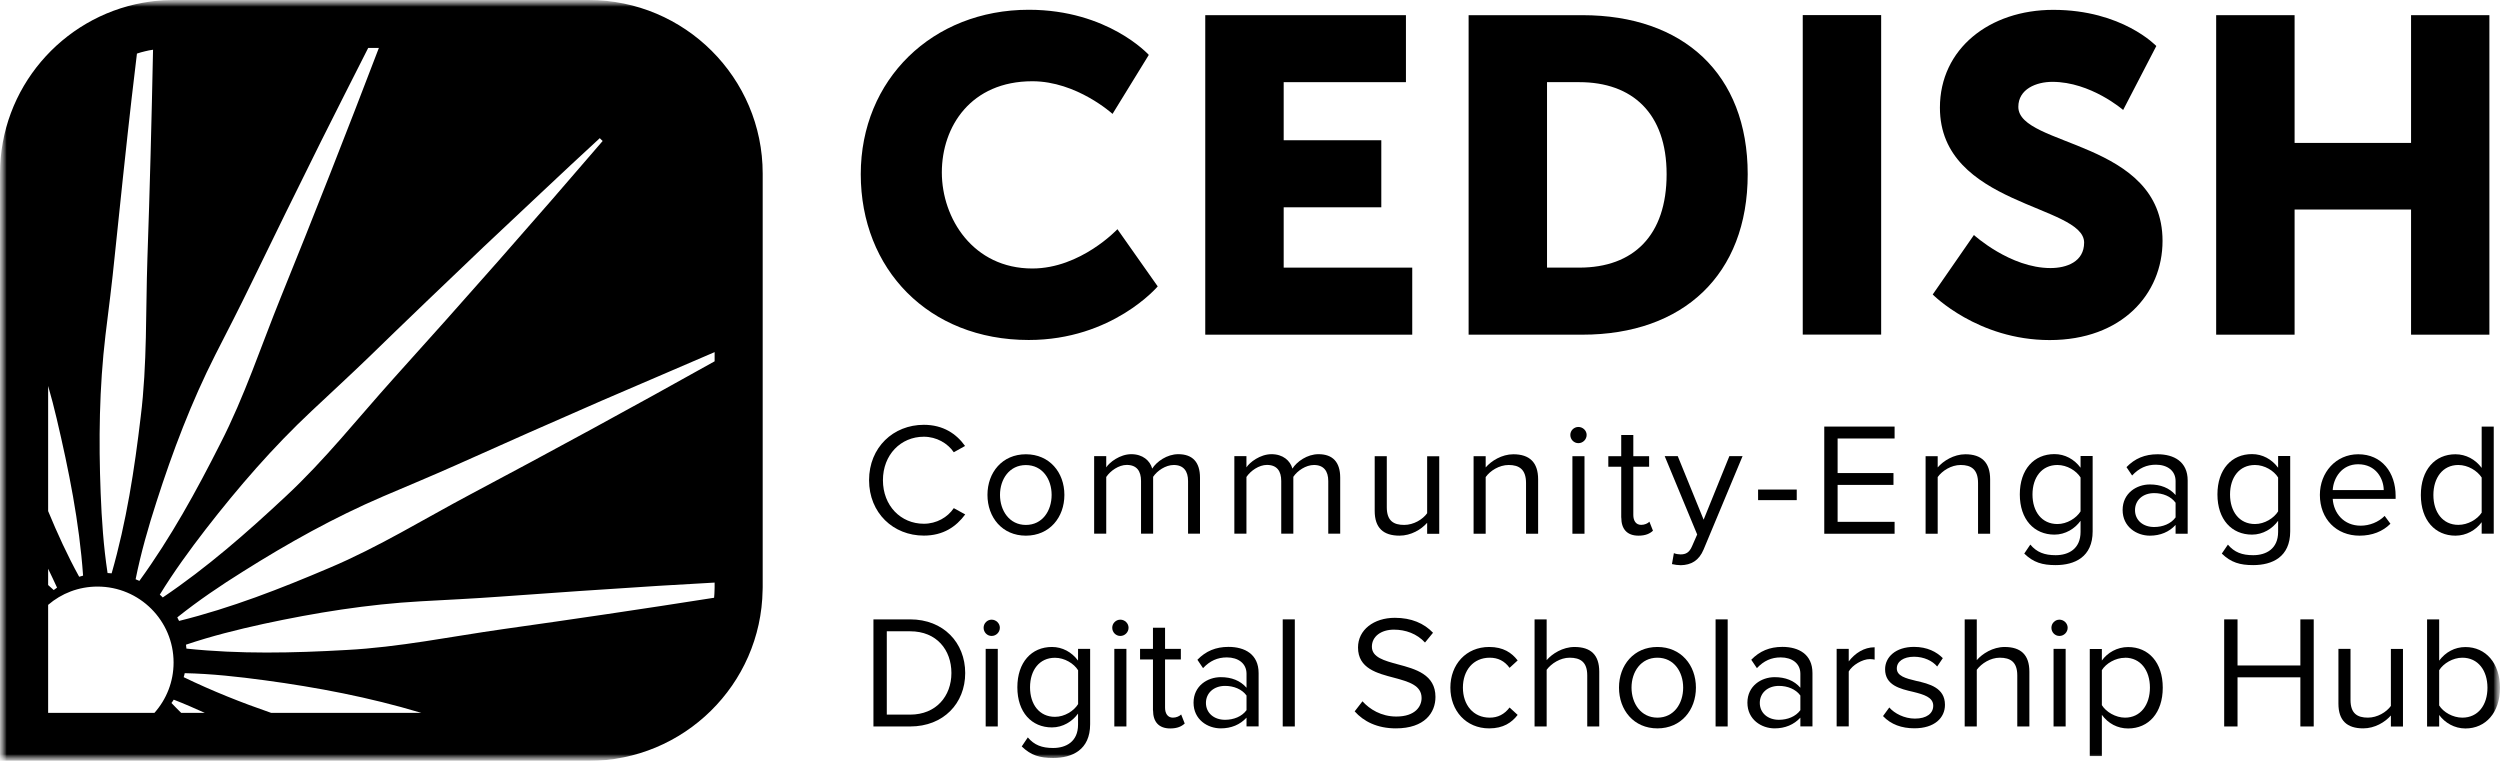 <svg width="184" height="56" viewBox="0 0 184 56" fill="none" xmlns="http://www.w3.org/2000/svg">
<g clip-path="url(#clip0_6809_23030)">
<mask id="mask0_6809_23030" style="mask-type:luminance" maskUnits="userSpaceOnUse" x="0" y="0" width="184" height="56">
<path d="M184 0H0V56H184V0Z" fill="white"/>
</mask>
<g mask="url(#mask0_6809_23030)">
<mask id="mask1_6809_23030" style="mask-type:luminance" maskUnits="userSpaceOnUse" x="0" y="0" width="184" height="56">
<path d="M184 0H0V56H184V0Z" fill="white"/>
</mask>
<g mask="url(#mask1_6809_23030)">
<path d="M75.718 0.719C81.555 0.719 84.552 4.041 84.552 4.041L81.883 8.383C81.883 8.383 79.246 5.98 75.98 5.98C71.465 5.98 69.319 9.303 69.319 12.691C69.319 16.079 71.629 19.761 75.98 19.761C79.54 19.761 82.243 16.869 82.243 16.869L85.208 21.079C85.208 21.079 81.877 25.023 75.713 25.023C68.326 25.023 63.352 19.794 63.352 12.822C63.352 5.85 68.631 0.719 75.718 0.719Z" fill="black"/>
<path d="M88.707 1.117H103.477V6.047H94.479V10.322H101.664V15.257H94.479V19.697H103.941V24.632H88.707V1.117Z" fill="black"/>
<path d="M108.09 1.117H116.466C123.88 1.117 128.631 5.426 128.631 12.823C128.631 20.22 123.88 24.632 116.466 24.632H108.09V1.117ZM116.237 19.697C120.228 19.697 122.663 17.327 122.663 12.823C122.663 8.318 120.124 6.047 116.237 6.047H113.861V19.697H116.237Z" fill="black"/>
<path d="M138.453 1.111H132.682V24.626H138.453V1.111Z" fill="black"/>
<path d="M145.278 17.294C145.278 17.294 147.948 19.729 150.918 19.729C152.103 19.729 153.392 19.266 153.392 17.855C153.392 15.061 142.778 15.159 142.778 7.925C142.778 3.584 146.436 0.725 151.12 0.725C156.198 0.725 158.704 3.388 158.704 3.388L156.264 8.094C156.264 8.094 153.889 6.024 151.055 6.024C149.87 6.024 148.549 6.553 148.549 7.866C148.549 10.823 159.163 10.3 159.163 17.73C159.163 21.646 156.16 25.029 150.853 25.029C145.546 25.029 142.248 21.674 142.248 21.674L145.278 17.3V17.294Z" fill="black"/>
<path d="M163.11 1.117H168.882V10.519H177.454V1.117H183.219V24.632H177.454V15.421H168.882V24.632H163.11V1.117Z" fill="black"/>
<path d="M63.963 35.345C63.963 32.922 65.754 31.266 67.993 31.266C69.429 31.266 70.401 31.941 71.028 32.823L70.199 33.286C69.751 32.627 68.932 32.143 67.993 32.143C66.3 32.143 64.984 33.466 64.984 35.345C64.984 37.225 66.3 38.548 67.993 38.548C68.932 38.548 69.746 38.074 70.199 37.399L71.04 37.862C70.373 38.761 69.429 39.42 67.993 39.42C65.754 39.42 63.963 37.764 63.963 35.34" fill="black"/>
<path d="M72.677 36.424C72.677 34.768 73.769 33.434 75.505 33.434C77.242 33.434 78.339 34.768 78.339 36.424C78.339 38.08 77.247 39.425 75.505 39.425C73.764 39.425 72.677 38.08 72.677 36.424ZM77.4 36.424C77.4 35.264 76.723 34.229 75.505 34.229C74.288 34.229 73.6 35.269 73.6 36.424C73.6 37.579 74.288 38.635 75.505 38.635C76.723 38.635 77.4 37.595 77.4 36.424Z" fill="black"/>
<path d="M87.441 39.283V35.405C87.441 34.686 87.119 34.223 86.387 34.223C85.792 34.223 85.164 34.648 84.87 35.094V39.278H83.98V35.4C83.98 34.681 83.674 34.218 82.926 34.218C82.347 34.218 81.73 34.642 81.419 35.105V39.278H80.529V33.569H81.419V34.397C81.654 34.032 82.423 33.428 83.264 33.428C84.105 33.428 84.64 33.902 84.804 34.49C85.126 33.972 85.896 33.428 86.72 33.428C87.763 33.428 88.32 34.005 88.32 35.154V39.278H87.43L87.441 39.283Z" fill="black"/>
<path d="M97.76 39.283V35.405C97.76 34.686 97.438 34.223 96.707 34.223C96.112 34.223 95.484 34.648 95.189 35.094V39.278H94.299V35.4C94.299 34.681 93.993 34.218 93.245 34.218C92.666 34.218 92.049 34.642 91.738 35.105V39.278H90.848V33.569H91.738V34.397C91.973 34.032 92.743 33.428 93.584 33.428C94.424 33.428 94.96 33.902 95.123 34.49C95.445 33.972 96.215 33.428 97.04 33.428C98.083 33.428 98.639 34.005 98.639 35.154V39.278H97.749L97.76 39.283Z" fill="black"/>
<path d="M105.038 39.283V38.477C104.602 38.972 103.854 39.424 103.002 39.424C101.806 39.424 101.178 38.847 101.178 37.605V33.574H102.068V37.333C102.068 38.34 102.576 38.634 103.346 38.634C104.045 38.634 104.711 38.231 105.038 37.774V33.58H105.928V39.288H105.038V39.283Z" fill="black"/>
<path d="M112.316 39.284V35.547C112.316 34.545 111.808 34.223 111.039 34.223C110.34 34.223 109.674 34.648 109.346 35.111V39.284H108.456V33.575H109.346V34.403C109.75 33.929 110.531 33.434 111.383 33.434C112.578 33.434 113.206 34.038 113.206 35.275V39.284H112.316Z" fill="black"/>
<path d="M115.576 32.012C115.576 31.68 115.849 31.424 116.171 31.424C116.493 31.424 116.777 31.685 116.777 32.012C116.777 32.339 116.504 32.617 116.171 32.617C115.838 32.617 115.576 32.344 115.576 32.012ZM115.729 33.575H116.619V39.284H115.729V33.575Z" fill="black"/>
<path d="M119.322 38.091V34.354H118.372V33.575H119.322V32.018H120.212V33.575H121.375V34.354H120.212V37.9C120.212 38.325 120.403 38.63 120.79 38.63C121.041 38.63 121.276 38.527 121.396 38.396L121.658 39.06C121.435 39.273 121.112 39.425 120.594 39.425C119.753 39.425 119.327 38.941 119.327 38.091" fill="black"/>
<path d="M123.198 40.711C123.329 40.771 123.542 40.804 123.684 40.804C124.072 40.804 124.334 40.673 124.536 40.199L124.912 39.339L122.521 33.57H123.482L125.387 38.249L127.282 33.57H128.254L125.387 40.439C125.043 41.267 124.465 41.583 123.706 41.599C123.515 41.599 123.22 41.561 123.056 41.517L123.198 40.711Z" fill="black"/>
<path d="M132.24 36.031H129.395V36.81H132.24V36.031Z" fill="black"/>
<path d="M134.266 39.284V31.396H139.442V32.273H135.248V34.817H139.36V35.689H135.248V38.407H139.442V39.284H134.266Z" fill="black"/>
<path d="M145.584 39.284V35.547C145.584 34.545 145.076 34.223 144.306 34.223C143.607 34.223 142.947 34.648 142.614 35.111V39.284H141.724V33.575H142.614V34.403C143.018 33.929 143.798 33.434 144.65 33.434C145.846 33.434 146.474 34.038 146.474 35.275V39.284H145.584Z" fill="black"/>
<path d="M149.433 40.084C149.908 40.65 150.476 40.862 151.295 40.862C152.245 40.862 153.129 40.399 153.129 39.147V38.33C152.714 38.907 152.016 39.348 151.208 39.348C149.717 39.348 148.658 38.237 148.658 36.391C148.658 34.544 149.701 33.422 151.208 33.422C151.977 33.422 152.665 33.798 153.129 34.424V33.563H154.019V39.108C154.019 40.999 152.693 41.592 151.295 41.592C150.323 41.592 149.662 41.402 148.985 40.743L149.433 40.078V40.084ZM153.129 35.143C152.824 34.647 152.136 34.223 151.426 34.223C150.279 34.223 149.591 35.132 149.591 36.396C149.591 37.66 150.279 38.569 151.426 38.569C152.136 38.569 152.824 38.133 153.129 37.638V35.143Z" fill="black"/>
<path d="M160.123 39.284V38.635C159.648 39.153 158.999 39.425 158.229 39.425C157.257 39.425 156.225 38.777 156.225 37.535C156.225 36.293 157.257 35.656 158.229 35.656C159.01 35.656 159.665 35.907 160.123 36.435V35.405C160.123 34.637 159.507 34.202 158.677 34.202C157.989 34.202 157.432 34.452 156.924 34.997L156.509 34.381C157.126 33.744 157.858 33.434 158.797 33.434C160.003 33.434 161.013 33.978 161.013 35.362V39.284H160.123ZM160.123 37.001C159.78 36.528 159.179 36.293 158.546 36.293C157.716 36.293 157.137 36.811 157.137 37.546C157.137 38.281 157.716 38.788 158.546 38.788C159.173 38.788 159.78 38.554 160.123 38.08V37.007V37.001Z" fill="black"/>
<path d="M163.973 40.084C164.448 40.65 165.016 40.862 165.835 40.862C166.785 40.862 167.669 40.399 167.669 39.147V38.33C167.254 38.907 166.556 39.348 165.747 39.348C164.257 39.348 163.203 38.237 163.203 36.391C163.203 34.544 164.246 33.422 165.747 33.422C166.517 33.422 167.205 33.798 167.669 34.424V33.563H168.559V39.108C168.559 40.999 167.233 41.592 165.835 41.592C164.863 41.592 164.202 41.402 163.525 40.743L163.978 40.078L163.973 40.084ZM167.669 35.143C167.364 34.647 166.676 34.223 165.966 34.223C164.814 34.223 164.131 35.132 164.131 36.396C164.131 37.66 164.819 38.569 165.966 38.569C166.676 38.569 167.364 38.133 167.669 37.638V35.143Z" fill="black"/>
<path d="M173.571 33.434C175.302 33.434 176.318 34.779 176.318 36.495V36.718H171.688C171.759 37.791 172.518 38.69 173.746 38.69C174.396 38.69 175.062 38.428 175.51 37.971L175.936 38.548C175.368 39.115 174.598 39.425 173.659 39.425C171.966 39.425 170.743 38.205 170.743 36.424C170.743 34.768 171.928 33.434 173.56 33.434M171.688 36.07H175.444C175.433 35.22 174.865 34.169 173.56 34.169C172.337 34.169 171.737 35.198 171.688 36.07Z" fill="black"/>
<path d="M182.651 39.284V38.434C182.226 39.011 181.527 39.425 180.719 39.425C179.228 39.425 178.174 38.292 178.174 36.435C178.174 34.578 179.217 33.434 180.719 33.434C181.489 33.434 182.187 33.809 182.651 34.436V31.396H183.541V39.278H182.651V39.284ZM182.651 35.144C182.329 34.648 181.647 34.223 180.932 34.223C179.78 34.223 179.097 35.171 179.097 36.435C179.097 37.699 179.785 38.63 180.932 38.63C181.641 38.63 182.329 38.227 182.651 37.731V35.144Z" fill="black"/>
<path d="M64.285 53.468V45.586H66.988C69.439 45.586 71.039 47.302 71.039 49.535C71.039 51.768 69.439 53.468 66.988 53.468H64.285ZM65.268 52.596H66.988C68.91 52.596 70.024 51.224 70.024 49.535C70.024 47.846 68.948 46.463 66.988 46.463H65.268V52.596Z" fill="black"/>
<path d="M72.394 46.201C72.394 45.869 72.667 45.607 72.983 45.607C73.3 45.607 73.589 45.869 73.589 46.201C73.589 46.533 73.316 46.806 72.983 46.806C72.65 46.806 72.394 46.533 72.394 46.201ZM72.546 47.759H73.436V53.467H72.546V47.759Z" fill="black"/>
<path d="M75.647 54.273C76.122 54.84 76.69 55.052 77.509 55.052C78.459 55.052 79.344 54.589 79.344 53.337V52.519C78.929 53.097 78.23 53.538 77.422 53.538C75.931 53.538 74.877 52.427 74.877 50.586C74.877 48.745 75.92 47.617 77.422 47.617C78.192 47.617 78.88 47.993 79.344 48.619V47.759H80.234V53.304C80.234 55.194 78.907 55.788 77.509 55.788C76.537 55.788 75.877 55.597 75.2 54.938L75.647 54.273ZM79.349 49.333C79.043 48.837 78.355 48.412 77.646 48.412C76.499 48.412 75.811 49.322 75.811 50.586C75.811 51.849 76.499 52.759 77.646 52.759C78.355 52.759 79.043 52.323 79.349 51.822V49.328V49.333Z" fill="black"/>
<path d="M81.861 46.201C81.861 45.869 82.134 45.607 82.456 45.607C82.778 45.607 83.062 45.869 83.062 46.201C83.062 46.533 82.789 46.806 82.456 46.806C82.123 46.806 81.861 46.533 81.861 46.201ZM82.014 47.759H82.904V53.467H82.014V47.759Z" fill="black"/>
<path d="M84.858 52.275V48.538H83.908V47.759H84.858V46.201H85.748V47.759H86.911V48.538H85.748V52.084C85.748 52.509 85.939 52.819 86.327 52.819C86.578 52.819 86.813 52.71 86.933 52.585L87.195 53.249C86.971 53.462 86.649 53.614 86.13 53.614C85.29 53.614 84.864 53.13 84.864 52.28" fill="black"/>
<path d="M91.744 53.467V52.819C91.269 53.336 90.619 53.608 89.849 53.608C88.877 53.608 87.845 52.96 87.845 51.718C87.845 50.476 88.877 49.839 89.849 49.839C90.63 49.839 91.279 50.084 91.744 50.618V49.589C91.744 48.821 91.127 48.385 90.297 48.385C89.609 48.385 89.052 48.635 88.544 49.175L88.129 48.559C88.746 47.922 89.478 47.611 90.417 47.611C91.624 47.611 92.634 48.156 92.634 49.539V53.461H91.744V53.467ZM91.744 51.19C91.4 50.716 90.794 50.482 90.166 50.482C89.336 50.482 88.757 51.005 88.757 51.735C88.757 52.465 89.336 52.977 90.166 52.977C90.794 52.977 91.4 52.742 91.744 52.269V51.195V51.19Z" fill="black"/>
<path d="M95.298 45.586H94.408V53.468H95.298V45.586Z" fill="black"/>
<path d="M100.277 51.615C100.796 52.192 101.653 52.737 102.767 52.737C104.176 52.737 104.629 51.98 104.629 51.375C104.629 50.433 103.668 50.171 102.625 49.888C101.358 49.556 99.95 49.202 99.95 47.655C99.95 46.353 101.113 45.471 102.663 45.471C103.87 45.471 104.809 45.874 105.47 46.571L104.88 47.29C104.285 46.642 103.455 46.342 102.592 46.342C101.642 46.342 100.971 46.849 100.971 47.595C100.971 48.385 101.883 48.624 102.887 48.897C104.181 49.24 105.65 49.643 105.65 51.294C105.65 52.443 104.869 53.608 102.734 53.608C101.358 53.608 100.354 53.091 99.704 52.356L100.283 51.609L100.277 51.615Z" fill="black"/>
<path d="M109.603 47.617C110.645 47.617 111.262 48.042 111.699 48.608L111.104 49.153C110.727 48.636 110.241 48.407 109.646 48.407C108.429 48.407 107.67 49.338 107.67 50.608C107.67 51.877 108.429 52.819 109.646 52.819C110.236 52.819 110.722 52.579 111.104 52.073L111.699 52.617C111.262 53.184 110.645 53.609 109.603 53.609C107.899 53.609 106.747 52.307 106.747 50.608C106.747 48.908 107.899 47.617 109.603 47.617Z" fill="black"/>
<path d="M116.821 53.468V49.709C116.821 48.707 116.297 48.407 115.527 48.407C114.839 48.407 114.178 48.832 113.834 49.295V53.468H112.944V45.586H113.834V48.587C114.238 48.113 115.019 47.618 115.882 47.618C117.078 47.618 117.705 48.195 117.705 49.437V53.468H116.815H116.821Z" fill="black"/>
<path d="M119.158 50.608C119.158 48.952 120.25 47.617 121.986 47.617C123.722 47.617 124.82 48.952 124.82 50.608C124.82 52.263 123.728 53.609 121.986 53.609C120.244 53.609 119.158 52.263 119.158 50.608ZM123.881 50.608C123.881 49.447 123.204 48.407 121.986 48.407C120.768 48.407 120.08 49.447 120.08 50.608C120.08 51.768 120.768 52.819 121.986 52.819C123.204 52.819 123.881 51.779 123.881 50.608Z" fill="black"/>
<path d="M127.157 45.586H126.267V53.468H127.157V45.586Z" fill="black"/>
<path d="M132.507 53.467V52.819C132.032 53.336 131.383 53.608 130.613 53.608C129.641 53.608 128.609 52.96 128.609 51.718C128.609 50.476 129.641 49.839 130.613 49.839C131.393 49.839 132.049 50.084 132.507 50.618V49.589C132.507 48.821 131.89 48.385 131.06 48.385C130.372 48.385 129.816 48.635 129.308 49.175L128.893 48.559C129.51 47.922 130.241 47.611 131.181 47.611C132.387 47.611 133.397 48.156 133.397 49.539V53.461H132.507V53.467ZM132.507 51.19C132.163 50.716 131.557 50.482 130.929 50.482C130.099 50.482 129.521 51.005 129.521 51.735C129.521 52.465 130.099 52.977 130.929 52.977C131.557 52.977 132.163 52.742 132.507 52.269V51.195V51.19Z" fill="black"/>
<path d="M135.177 53.467V47.758H136.067V48.679C136.531 48.074 137.192 47.639 137.973 47.639V48.548C137.864 48.526 137.76 48.51 137.618 48.51C137.072 48.51 136.324 48.957 136.067 49.42V53.462H135.177V53.467Z" fill="black"/>
<path d="M139.054 52.072C139.431 52.508 140.157 52.889 140.938 52.889C141.817 52.889 142.286 52.497 142.286 51.942C142.286 51.315 141.587 51.114 140.818 50.923C139.846 50.7 138.743 50.438 138.743 49.256C138.743 48.368 139.513 47.611 140.872 47.611C141.844 47.611 142.532 47.976 142.991 48.439L142.576 49.055C142.232 48.641 141.604 48.336 140.872 48.336C140.091 48.336 139.605 48.69 139.605 49.196C139.605 49.752 140.255 49.926 141.003 50.106C141.997 50.329 143.149 50.613 143.149 51.876C143.149 52.835 142.379 53.603 140.899 53.603C139.966 53.603 139.169 53.32 138.59 52.704L139.054 52.067V52.072Z" fill="black"/>
<path d="M148.472 53.468V49.709C148.472 48.707 147.953 48.407 147.184 48.407C146.496 48.407 145.835 48.832 145.491 49.295V53.468H144.601V45.586H145.491V48.587C145.895 48.113 146.676 47.618 147.539 47.618C148.734 47.618 149.362 48.195 149.362 49.437V53.468H148.472Z" fill="black"/>
<path d="M150.984 46.201C150.984 45.869 151.257 45.607 151.574 45.607C151.89 45.607 152.18 45.869 152.18 46.201C152.18 46.533 151.907 46.806 151.574 46.806C151.24 46.806 150.984 46.533 150.984 46.201ZM151.142 47.759H152.032V53.467H151.142V47.759Z" fill="black"/>
<path d="M154.697 55.646H153.807V47.765H154.697V48.614C155.112 48.037 155.821 47.623 156.629 47.623C158.136 47.623 159.179 48.756 159.179 50.613C159.179 52.471 158.136 53.615 156.629 53.615C155.849 53.615 155.161 53.25 154.697 52.612V55.652V55.646ZM156.4 48.413C155.701 48.413 155.002 48.827 154.697 49.322V51.899C155.002 52.395 155.707 52.819 156.4 52.819C157.547 52.819 158.235 51.872 158.235 50.608C158.235 49.344 157.547 48.407 156.4 48.407" fill="black"/>
<path d="M169.307 53.468V49.851H164.682V53.468H163.7V45.586H164.682V48.979H169.307V45.586H170.29V53.468H169.307Z" fill="black"/>
<path d="M175.969 53.466V52.66C175.532 53.156 174.784 53.608 173.932 53.608C172.736 53.608 172.108 53.031 172.108 51.788V47.758H172.998V51.516C172.998 52.518 173.506 52.818 174.276 52.818C174.975 52.818 175.641 52.415 175.969 51.957V47.763H176.859V53.472H175.969V53.466Z" fill="black"/>
<path d="M178.633 53.468V45.586H179.523V48.625C179.987 47.999 180.669 47.623 181.456 47.623C182.946 47.623 184 48.805 184 50.624C184 52.444 182.946 53.615 181.456 53.615C180.648 53.615 179.949 53.201 179.523 52.623V53.473H178.633V53.468ZM179.523 51.921C179.829 52.416 180.527 52.819 181.226 52.819C182.389 52.819 183.077 51.888 183.077 50.619C183.077 49.35 182.389 48.407 181.226 48.407C180.527 48.407 179.829 48.832 179.523 49.328V51.915V51.921Z" fill="black"/>
<path d="M43.33 0H12.804C12.301 0 11.81 0.027 11.324 0.082C11.187 0.098 11.062 0.114 10.925 0.136C10.789 0.153 10.652 0.18 10.516 0.202C4.543 1.28 0 6.504 0 12.773V56H43.33C50.324 56 56.025 50.384 56.128 43.428C56.134 43.358 56.134 43.298 56.134 43.221V12.773C56.134 5.725 50.395 0 43.33 0ZM44.357 10.376C39.453 16.096 33.994 22.289 28.927 27.899C26.328 30.792 23.904 33.858 21.053 36.511C18.187 39.191 15.255 41.762 11.979 43.973L11.87 43.864L11.761 43.766C12.804 42.067 13.961 40.482 15.151 38.94C17.548 35.852 20.093 32.91 22.943 30.241C24.362 28.907 25.793 27.594 27.196 26.238C29.271 24.212 33.502 20.154 35.61 18.155C38.454 15.496 41.272 12.806 44.144 10.169L44.253 10.278L44.357 10.376ZM27.884 3.53C25.569 9.598 23.063 15.976 20.671 21.869C19.213 25.47 17.996 29.185 16.216 32.649C14.453 36.141 12.574 39.561 10.259 42.753L10.117 42.693L9.981 42.633C10.374 40.683 10.914 38.799 11.515 36.941C12.705 33.226 14.087 29.588 15.845 26.118C16.735 24.381 17.625 22.648 18.471 20.9C19.738 18.285 22.315 13.029 23.614 10.431C24.777 8.132 25.924 5.823 27.098 3.53H27.884ZM10.674 3.775C10.865 3.726 11.062 3.688 11.264 3.66C11.16 8.808 11.024 14.064 10.849 19.021C10.718 22.904 10.838 26.804 10.357 30.666C9.899 34.55 9.304 38.406 8.217 42.197L8.064 42.187L7.917 42.176C7.617 40.209 7.486 38.254 7.409 36.304C7.256 32.404 7.305 28.52 7.764 24.658C8.004 22.719 8.25 20.791 8.441 18.863C8.736 15.97 9.353 10.148 9.686 7.261C9.822 6.155 9.953 5.049 10.079 3.944C10.276 3.873 10.478 3.824 10.674 3.775ZM3.543 28.406C3.773 29.201 3.98 29.996 4.171 30.808C5.067 34.615 5.837 38.439 6.115 42.366L5.968 42.41L5.826 42.448C4.958 40.874 4.221 39.256 3.543 37.617V28.406ZM3.543 41.86C3.767 42.317 3.98 42.78 4.199 43.249L4.073 43.341L3.953 43.428C3.811 43.303 3.675 43.183 3.543 43.058V41.86ZM3.543 52.465V44.518C4.521 43.674 5.793 43.172 7.18 43.172C10.27 43.172 12.776 45.678 12.776 48.761C12.776 50.183 12.247 51.474 11.368 52.465H3.543ZM13.333 52.465C13.098 52.231 12.853 51.991 12.618 51.74L12.705 51.621L12.787 51.495C13.562 51.795 14.321 52.127 15.069 52.465H13.333ZM19.951 52.465C17.772 51.713 15.621 50.858 13.519 49.84L13.562 49.692L13.595 49.545C15.583 49.589 17.543 49.807 19.481 50.068C23.352 50.591 27.18 51.321 30.925 52.443C30.947 52.449 30.98 52.459 31.002 52.465H19.951ZM52.596 43.221C52.596 43.298 52.596 43.358 52.59 43.428C52.59 43.619 52.574 43.804 52.557 43.995C47.376 44.812 42.058 45.596 37.057 46.299C33.202 46.844 29.375 47.639 25.476 47.84C21.556 48.064 17.652 48.151 13.721 47.737L13.704 47.59L13.688 47.448C15.577 46.811 17.483 46.337 19.394 45.918C23.21 45.095 27.065 44.474 30.963 44.256C32.907 44.148 34.856 44.055 36.794 43.913C39.699 43.695 45.558 43.298 48.457 43.118C49.838 43.042 51.214 42.96 52.596 42.878V43.221ZM52.596 26.592C46.726 29.877 40.453 33.292 34.621 36.386C31.176 38.216 27.857 40.269 24.259 41.789C20.655 43.325 17.013 44.747 13.18 45.7L13.109 45.564L13.049 45.438C14.605 44.197 16.232 43.096 17.898 42.056C21.201 39.975 24.597 38.08 28.19 36.538C29.98 35.776 31.782 35.024 33.557 34.234C36.21 33.036 41.572 30.666 44.247 29.506C47.026 28.324 49.811 27.104 52.596 25.916V26.592Z" fill="black"/>
</g>
</g>
</g>
<defs>
<clipPath id="clip0_6809_23030">
<rect width="184" height="56" fill="white"/>
</clipPath>
</defs>
</svg>
